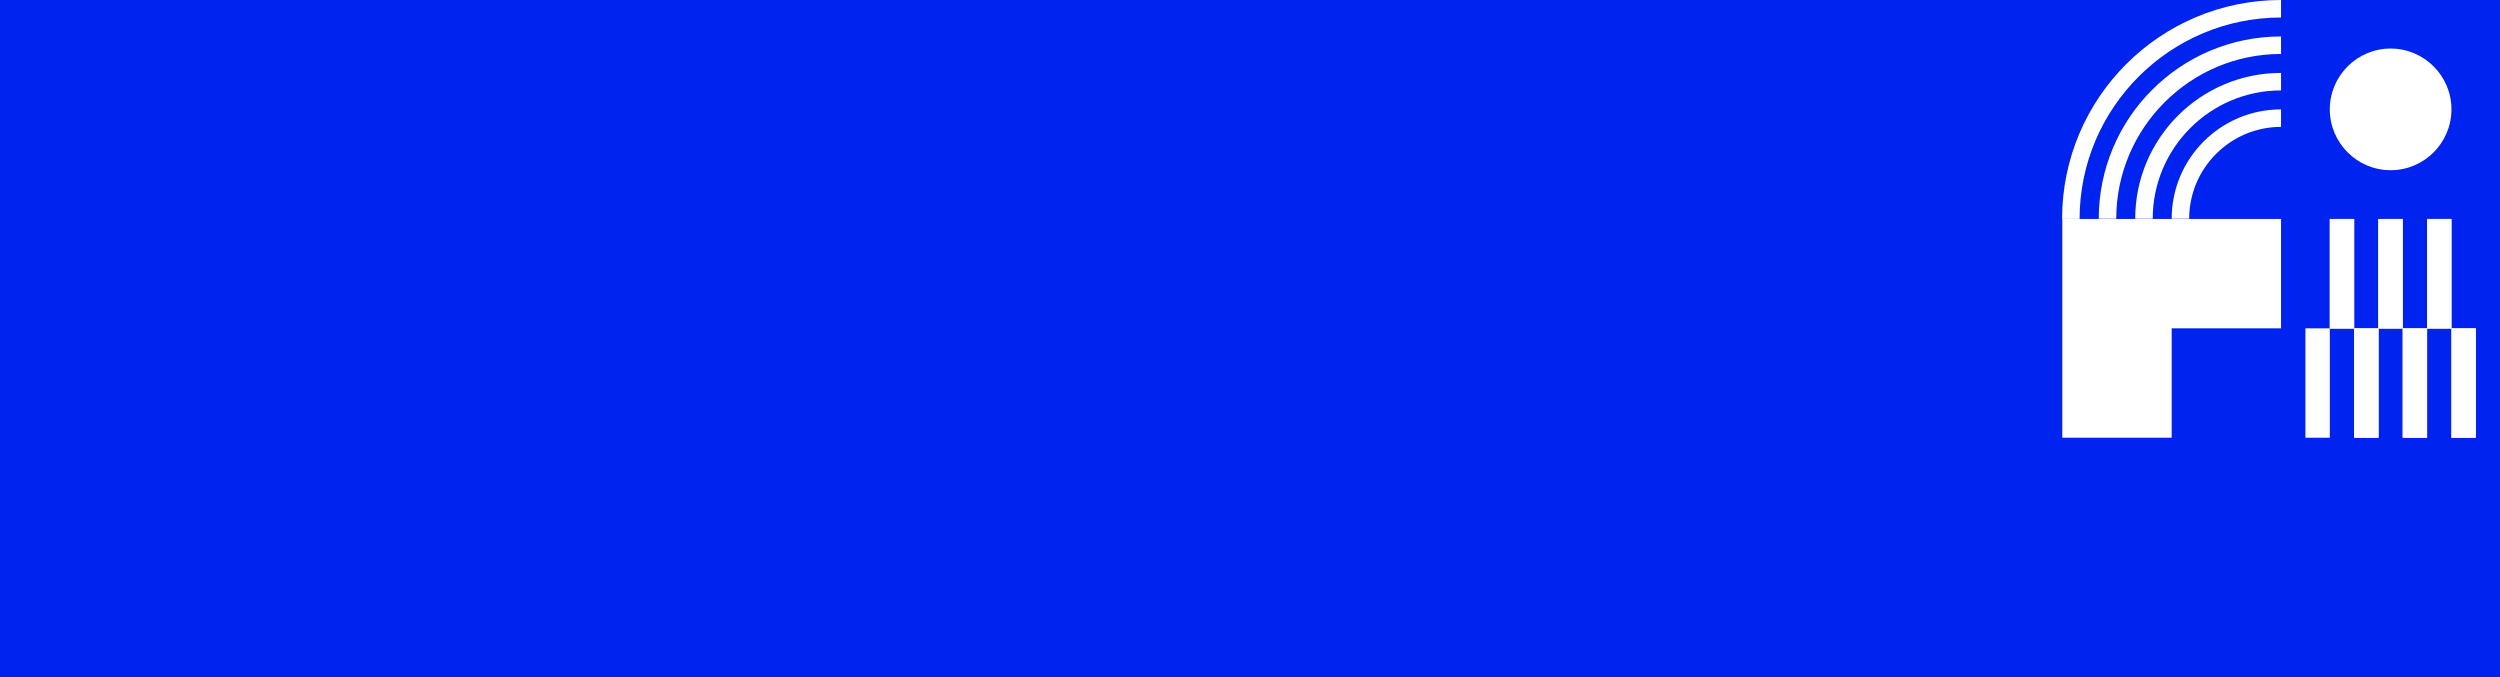 <?xml version="1.0" encoding="UTF-8"?>
<svg id="Layer_1" data-name="Layer 1" xmlns="http://www.w3.org/2000/svg" xmlns:xlink="http://www.w3.org/1999/xlink" version="1.1" viewBox="0 0 1200 325">
  <defs>
    <style>
      .cls-1 {
        clip-path: url(#clippath);
      }

      .cls-2 {
        fill: none;
      }

      .cls-2, .cls-3, .cls-4 {
        stroke-width: 0px;
      }

      .cls-3 {
        fill: #0023ef;
      }

      .cls-4 {
        fill: #fff;
      }
    </style>
    <clipPath id="clippath">
      <rect class="cls-2" x="989.9" y="0" width="210.1" height="210.1"/>
    </clipPath>
  </defs>
  <rect class="cls-3" x="0" y="0" width="1200" height="325"/>
  <polygon class="cls-4" points="989.9 105.1 989.9 210.1 1042.4 210.1 1042.4 157.6 1094.9 157.6 1094.9 105.1 989.9 105.1"/>
  <g class="cls-1">
    <path class="cls-4" d="M1094.9,52.5c-29,0-52.5,23.5-52.5,52.5h8.4c0-24.3,19.8-44.1,44.1-44.1v-8.4ZM1094.9,35c-38.7,0-70,31.4-70,70h8.4c0-34,27.6-61.6,61.6-61.6v-8.4ZM1094.9,17.5c-48.4,0-87.5,39.2-87.5,87.5h8.4c0-43.6,35.5-79.1,79.1-79.1v-8.4ZM1094.9,0c-58,0-105.1,47-105.1,105.1h8.4c0-53.3,43.4-96.7,96.7-96.7V0Z"/>
    <rect class="cls-4" x="1165" y="105.1" width="11.7" height="52.6"/>
    <rect class="cls-4" x="1165" y="105.1" width="11.7" height="52.6"/>
    <rect class="cls-4" x="1141.6" y="105.1" width="11.7" height="52.6"/>
    <rect class="cls-4" x="1141.6" y="105.1" width="11.7" height="52.6"/>
    <rect class="cls-4" x="1118.3" y="105.1" width="11.7" height="52.6"/>
    <rect class="cls-4" x="1118.3" y="105.1" width="11.7" height="52.6"/>
    <rect class="cls-4" x="1176.7" y="157.6" width="11.7" height="52.6"/>
    <rect class="cls-4" x="1176.7" y="157.6" width="11.7" height="52.6"/>
    <rect class="cls-4" x="1153.3" y="157.6" width="11.7" height="52.6"/>
    <rect class="cls-4" x="1153.3" y="157.6" width="11.7" height="52.6"/>
    <rect class="cls-4" x="1130" y="157.6" width="11.7" height="52.6"/>
    <rect class="cls-4" x="1130" y="157.6" width="11.7" height="52.6"/>
    <rect class="cls-4" x="1106.6" y="157.6" width="11.7" height="52.6"/>
    <path class="cls-4" d="M1176.7,52.5c0,16.1-13.1,29.2-29.2,29.2s-29.2-13.1-29.2-29.2,13.1-29.2,29.2-29.2,29.2,13.1,29.2,29.2"/>
  </g>
</svg>